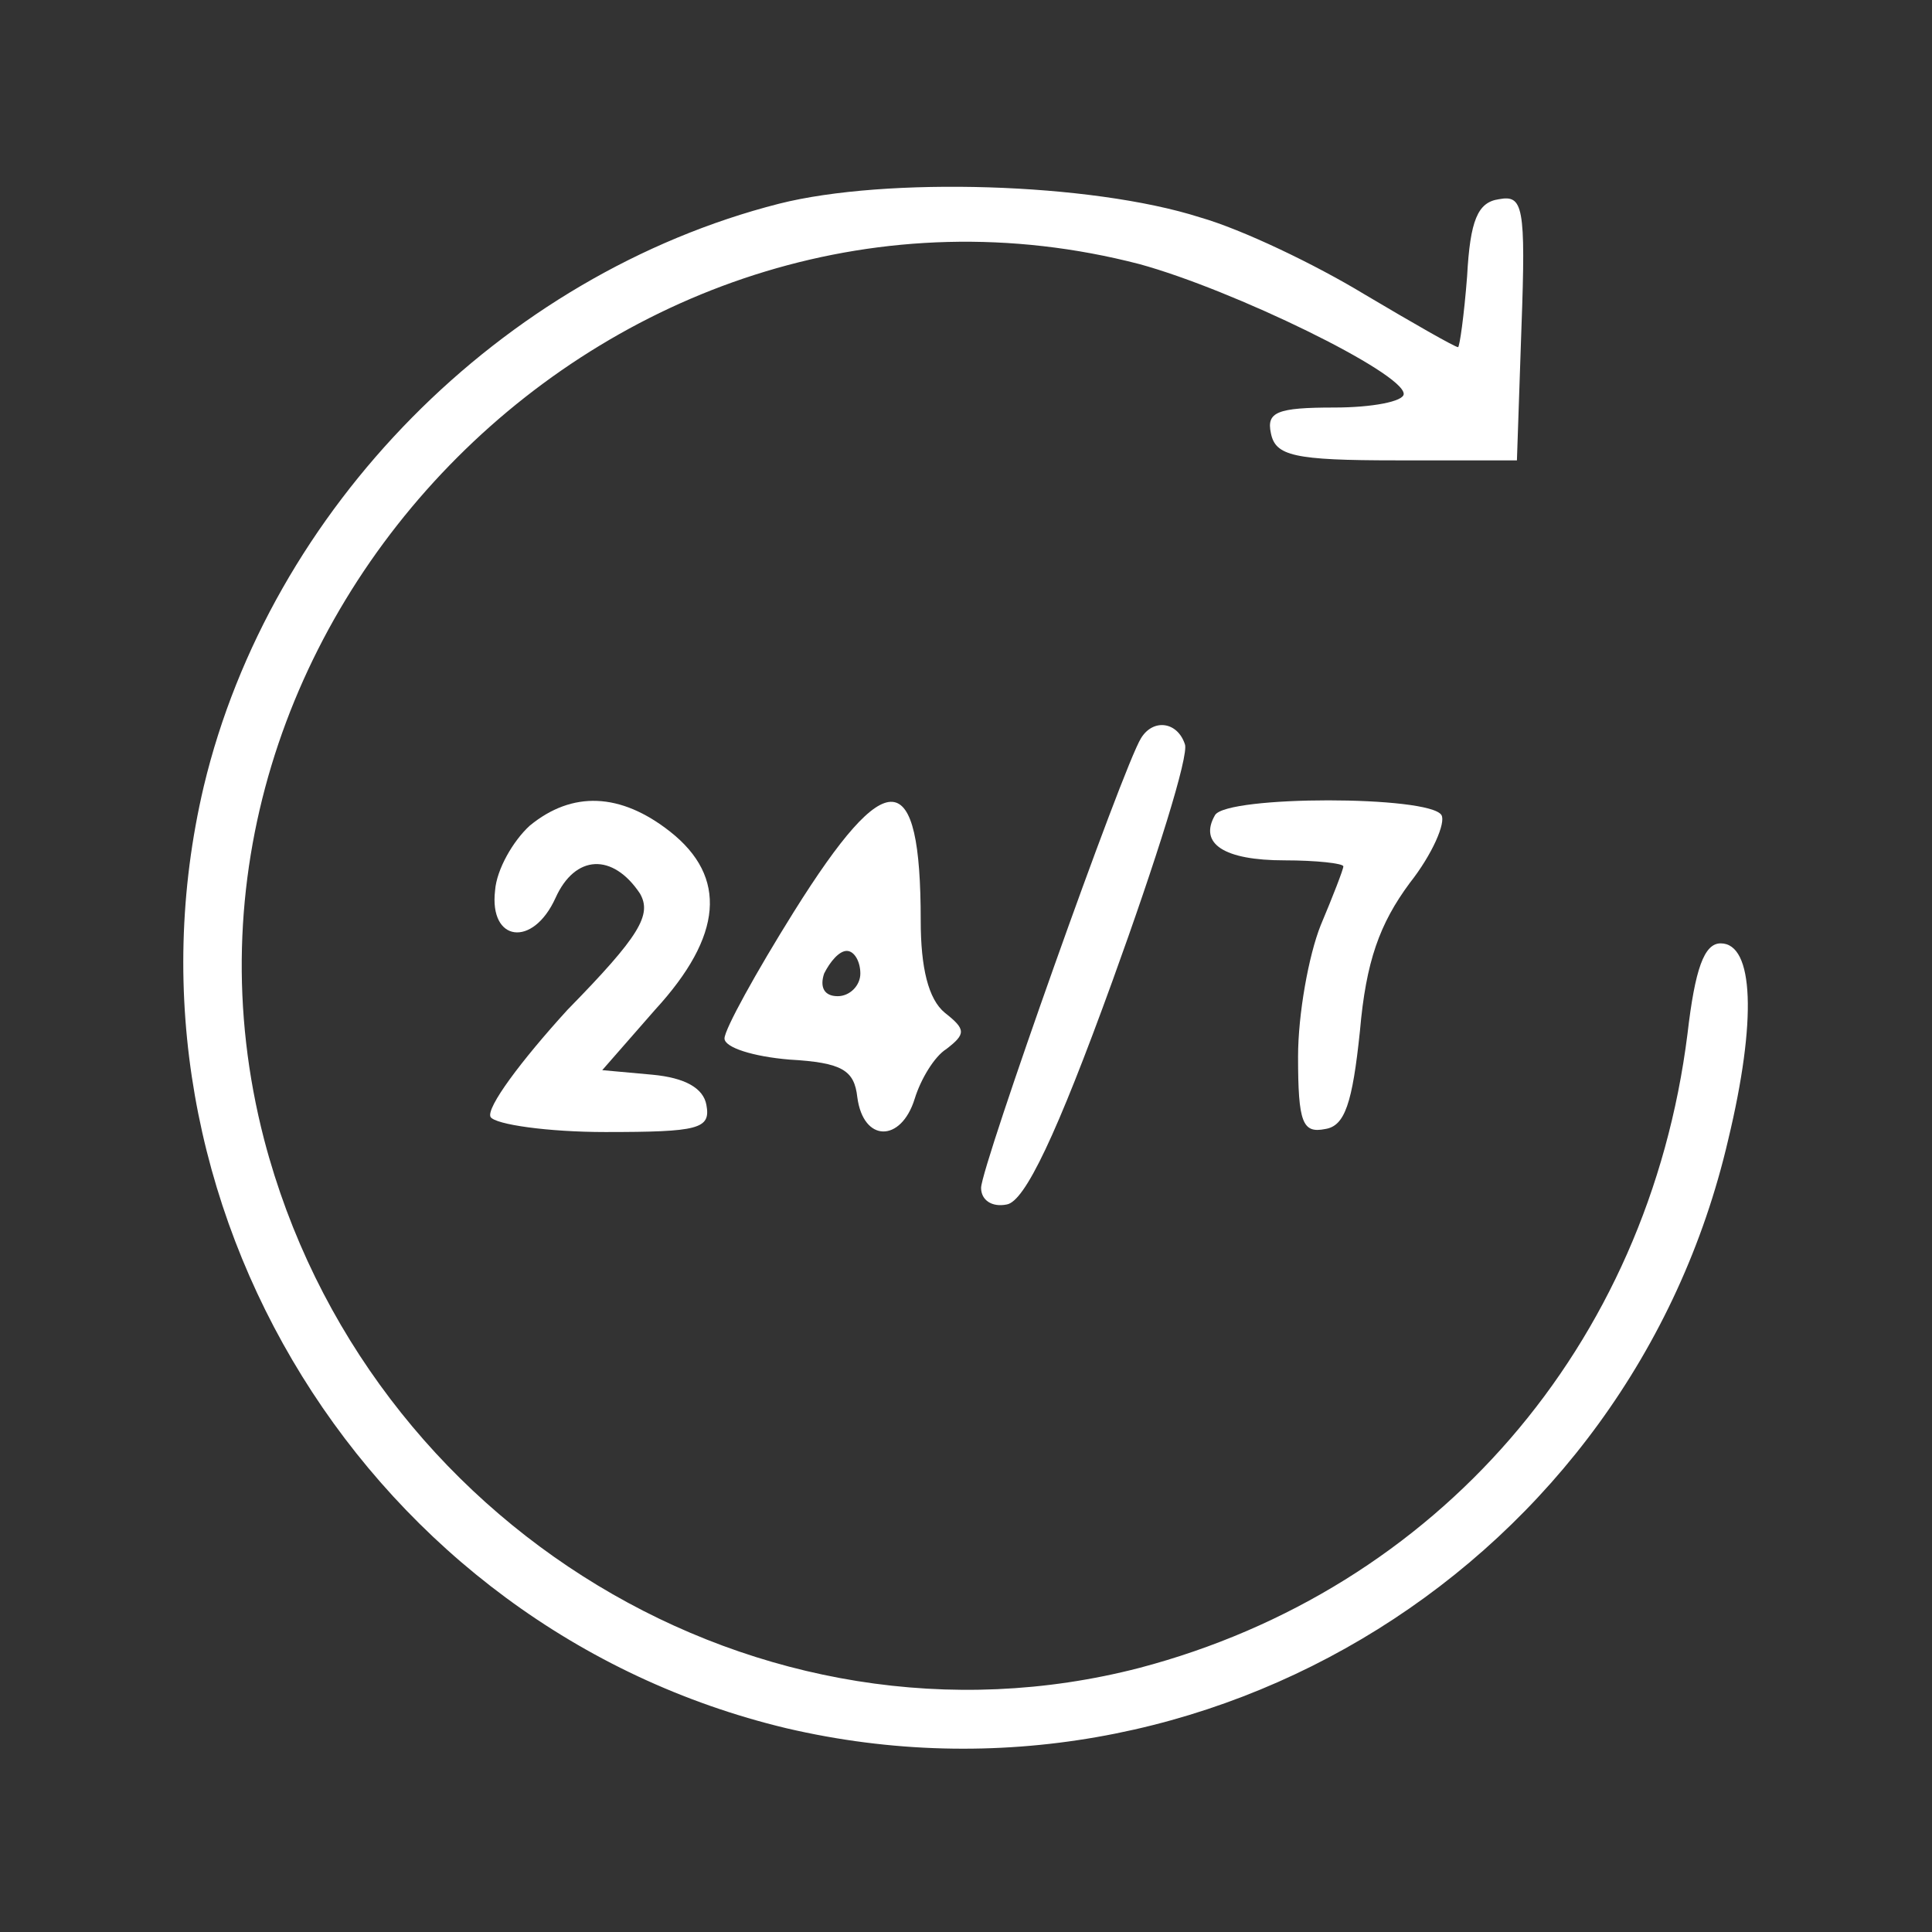 <?xml version="1.0" standalone="no"?>
<!DOCTYPE svg PUBLIC "-//W3C//DTD SVG 20010904//EN"
 "http://www.w3.org/TR/2001/REC-SVG-20010904/DTD/svg10.dtd">
<svg version="1.0" xmlns="http://www.w3.org/2000/svg"
 width="128pt" height="128pt" viewBox="0 0 128 128"
 preserveAspectRatio="xMidYMid meet">

<rect x="0" y="0" width="128" height="128" fill="#333333" stroke="none"/>

<g transform="translate(0,128) scale(0.1,-0.1)"
fill="#FFFFFF" stroke="none">
<path d="M516 1145 c-184 -47 -337 -202 -381 -386 -65 -276 110 -558 386 -624
278 -65 559 110 624 390 19 79 17 130 -5 130 -11 0 -17 -17 -22 -60 -26 -207
-166 -368 -363 -420 -251 -65 -513 94 -580 350 -89 343 237 669 580 580 62
-17 175 -72 175 -86 0 -5 -21 -9 -46 -9 -38 0 -45 -3 -42 -17 3 -15 15 -18 83
-18 l80 0 3 88 c3 81 1 88 -15 85 -14 -2 -19 -14 -21 -51 -2 -26 -5 -47 -6
-47 -2 0 -30 16 -62 35 -33 20 -81 43 -109 51 -72 23 -208 27 -279 9z"/>
<path d="M756 791 c-12 -19 -106 -284 -106 -298 0 -8 7 -13 17 -11 12 2 33 46
70 148 29 80 51 150 48 157 -5 15 -21 17 -29 4z"/>
<path d="M351 733 c-11 -10 -22 -29 -23 -43 -4 -34 25 -38 40 -5 13 29 38 30
56 3 8 -14 0 -28 -48 -77 -31 -34 -54 -65 -51 -71 3 -5 38 -10 76 -10 62 0 70
2 67 18 -2 11 -14 18 -36 20 l-33 3 35 40 c45 49 48 88 10 118 -33 26 -65 27
-93 4z"/>
<path d="M526 676 c-25 -40 -46 -78 -46 -84 0 -6 19 -12 43 -14 35 -2 43 -7
45 -25 4 -30 29 -30 38 -1 4 13 13 28 21 33 13 10 13 13 -1 24 -11 9 -16 30
-16 61 0 103 -22 105 -84 6z m44 -41 c0 -8 -7 -15 -15 -15 -9 0 -12 6 -9 15 4
8 10 15 15 15 5 0 9 -7 9 -15z"/>
<path d="M805 740 c-11 -19 6 -30 46 -30 21 0 39 -2 39 -4 0 -2 -7 -20 -15
-39 -8 -20 -15 -59 -15 -87 0 -44 3 -51 18 -48 13 2 18 17 23 65 4 46 13 71
33 98 15 19 24 40 21 45 -8 13 -142 13 -150 0z"/>
</g>
</svg>

